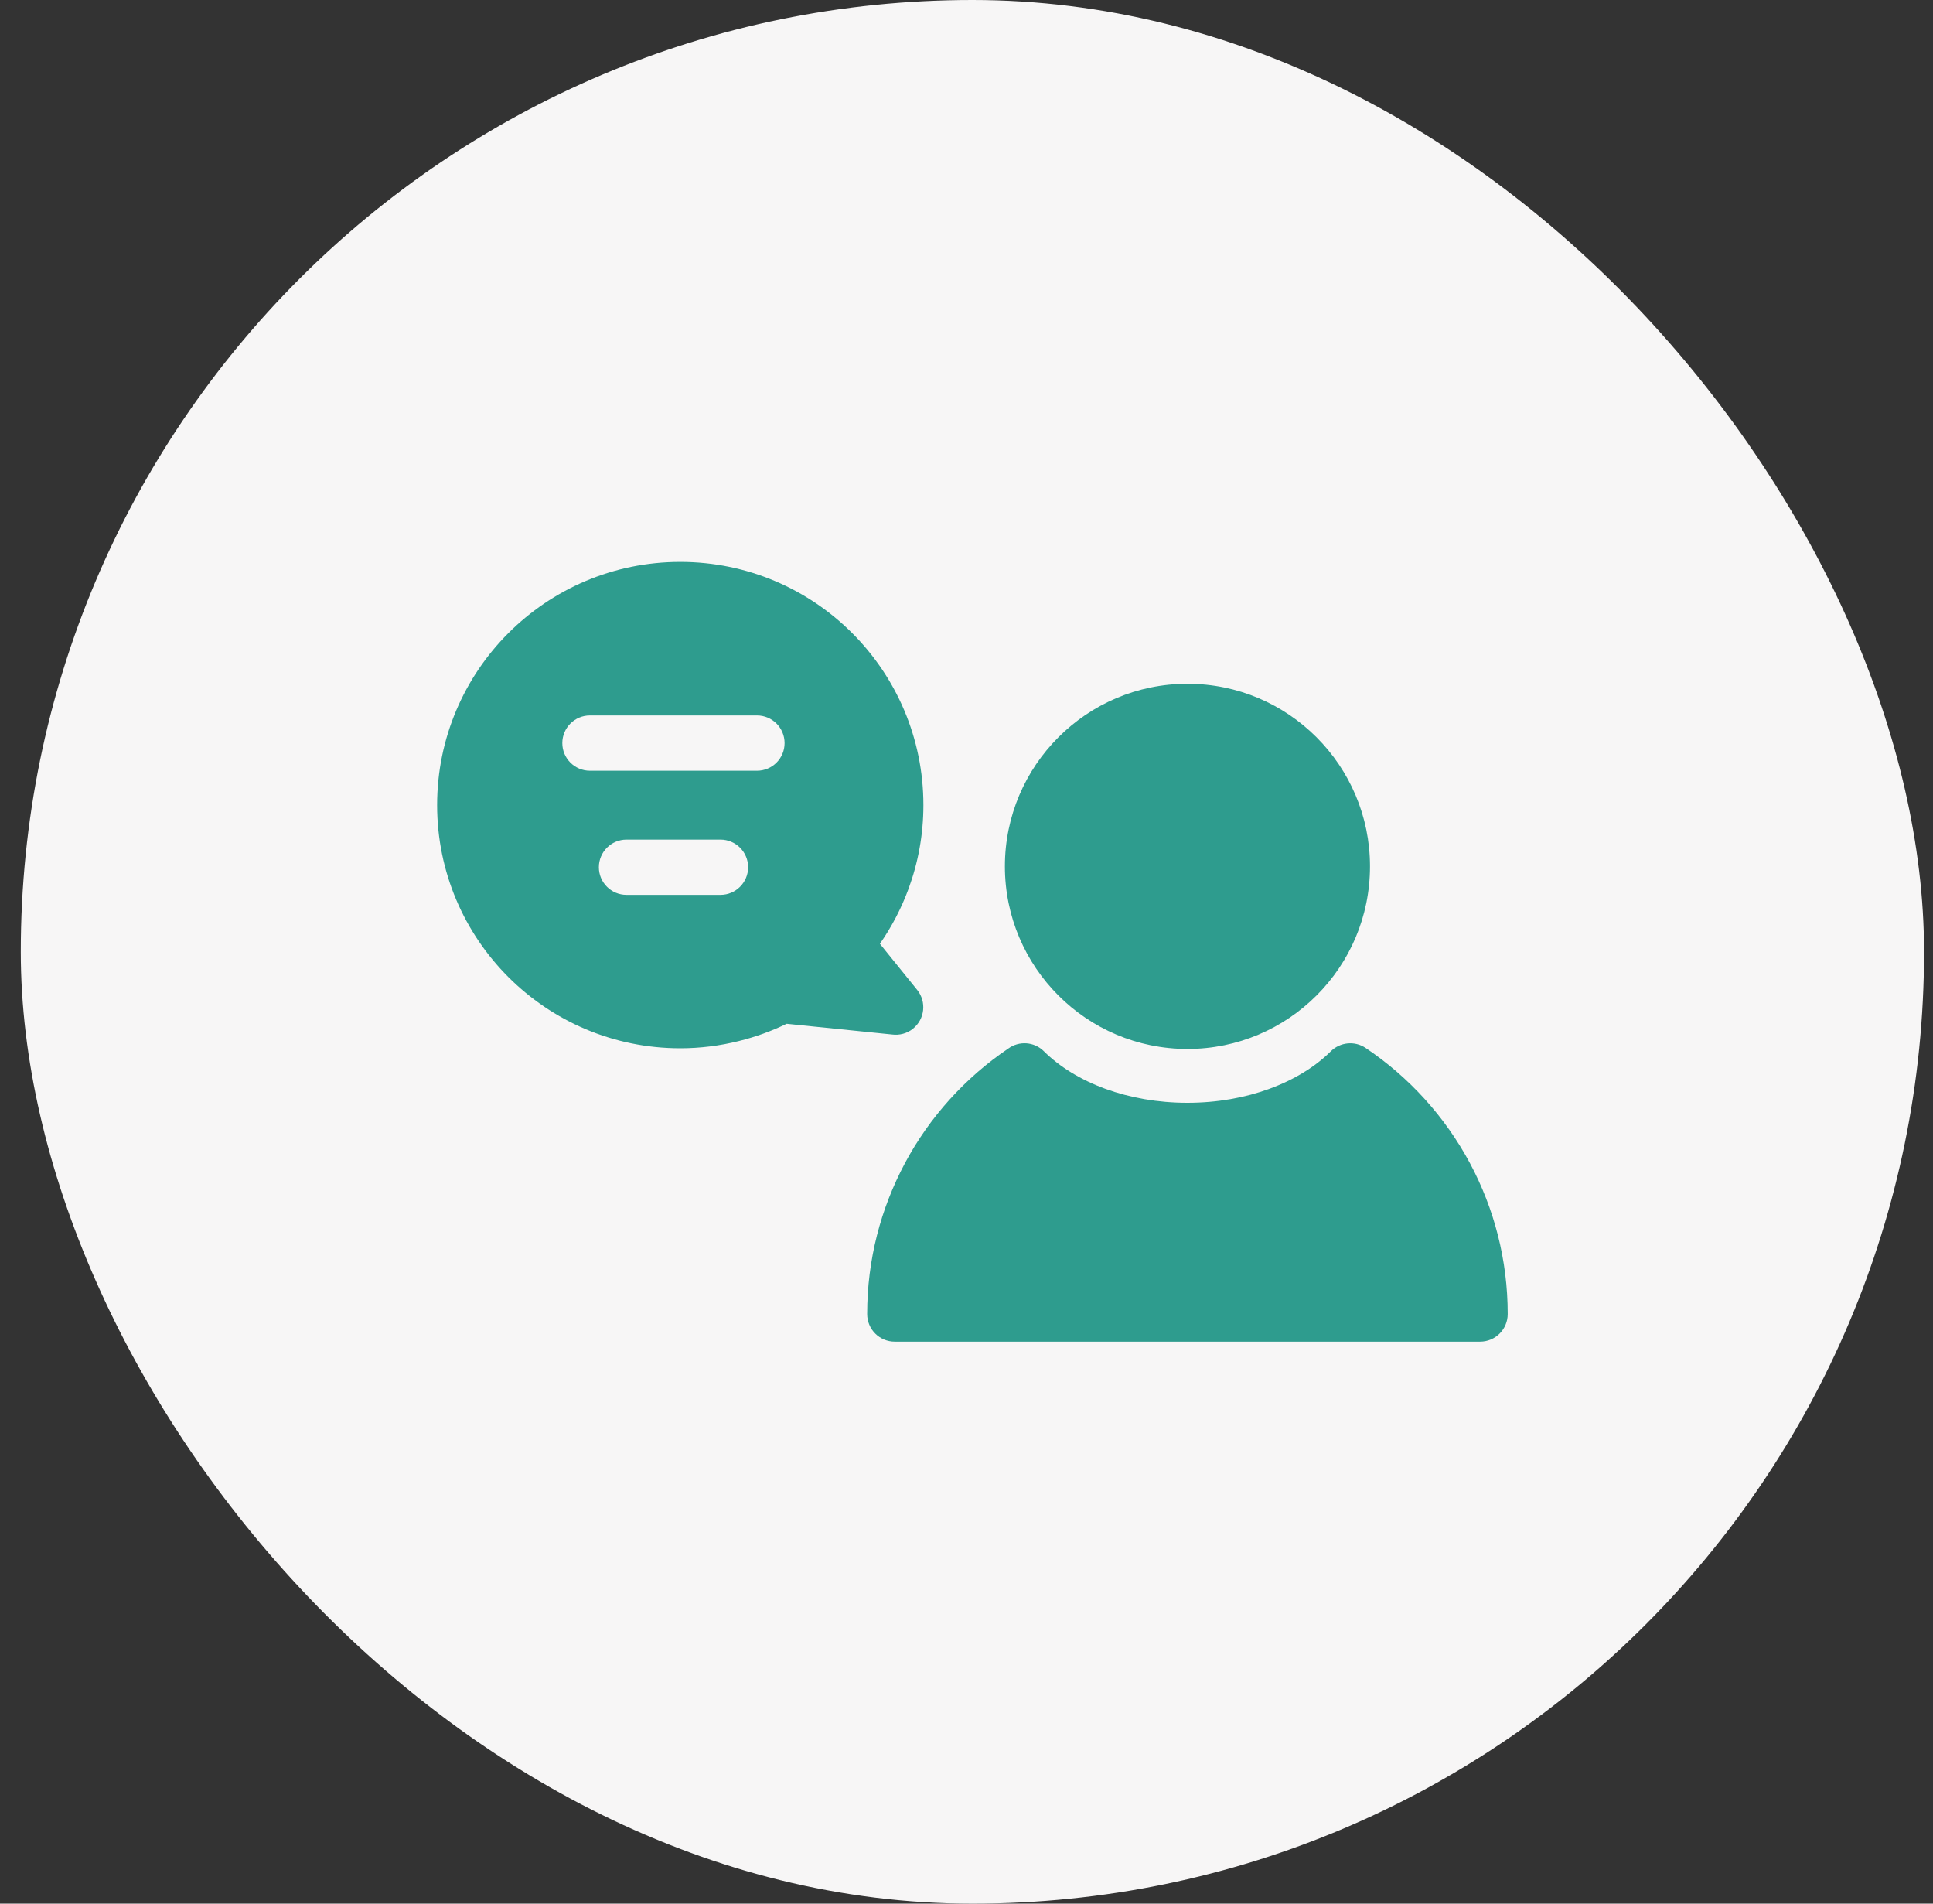 <svg xmlns="http://www.w3.org/2000/svg" width="65" height="64" viewBox="0 0 65 64" fill="none"><rect x="0" y="0" width="65" height="64" fill="#333333" stroke="none"/><rect x="0.699" width="64" height="64" rx="32" fill="#F7F6F6"></rect><path fill-rule="evenodd" clip-rule="evenodd" d="M30.7 34.585C31.1 34.264 31.163 33.681 30.843 33.282L29.588 31.73C29.985 31.159 30.31 30.538 30.553 29.876C30.876 28.998 31.051 28.051 31.051 27.067C31.051 24.81 30.136 22.765 28.657 21.285C27.178 19.806 25.133 18.891 22.875 18.891C20.619 18.891 18.574 19.806 17.095 21.285C15.616 22.764 14.699 24.808 14.699 27.067C14.699 29.323 15.614 31.368 17.095 32.849C18.574 34.328 20.619 35.243 22.875 35.243C23.55 35.243 24.21 35.159 24.849 34.999C25.411 34.86 25.949 34.664 26.453 34.419L30.002 34.78C30.245 34.811 30.498 34.748 30.703 34.584L30.7 34.585ZM35.59 33.468C36.7 34.579 38.235 35.266 39.93 35.266C41.624 35.266 43.16 34.579 44.271 33.468C45.382 32.357 46.068 30.823 46.068 29.127C46.068 27.433 45.38 25.898 44.271 24.787C43.16 23.676 41.626 22.988 39.93 22.988C38.235 22.988 36.7 23.676 35.59 24.787C34.479 25.898 33.791 27.432 33.791 29.127C33.791 30.823 34.479 32.357 35.59 33.468ZM30.425 39.116C29.618 40.63 29.16 42.352 29.16 44.177C29.16 44.691 29.575 45.106 30.089 45.106H49.77C50.284 45.106 50.699 44.691 50.699 44.177C50.699 42.352 50.241 40.628 49.434 39.116C48.598 37.55 47.386 36.214 45.921 35.232C45.548 34.982 45.059 35.039 44.751 35.344C44.224 35.868 43.514 36.303 42.684 36.606C41.864 36.907 40.927 37.076 39.927 37.076C38.927 37.076 37.99 36.905 37.169 36.606C36.34 36.303 35.632 35.868 35.103 35.344C34.776 35.018 34.267 34.988 33.906 35.251C32.454 36.232 31.253 37.561 30.424 39.116L30.425 39.116ZM24.228 30.085H21.067C20.554 30.085 20.138 29.669 20.138 29.156C20.138 28.642 20.554 28.227 21.067 28.227H24.228C24.741 28.227 25.157 28.642 25.157 29.156C25.157 29.669 24.741 30.085 24.228 30.085ZM25.454 25.912H19.838C19.325 25.912 18.909 25.496 18.909 24.983C18.909 24.469 19.324 24.053 19.838 24.053H25.454C25.968 24.053 26.383 24.469 26.383 24.983C26.383 25.496 25.968 25.912 25.454 25.912Z" fill="#2E9C8E"></path></svg>